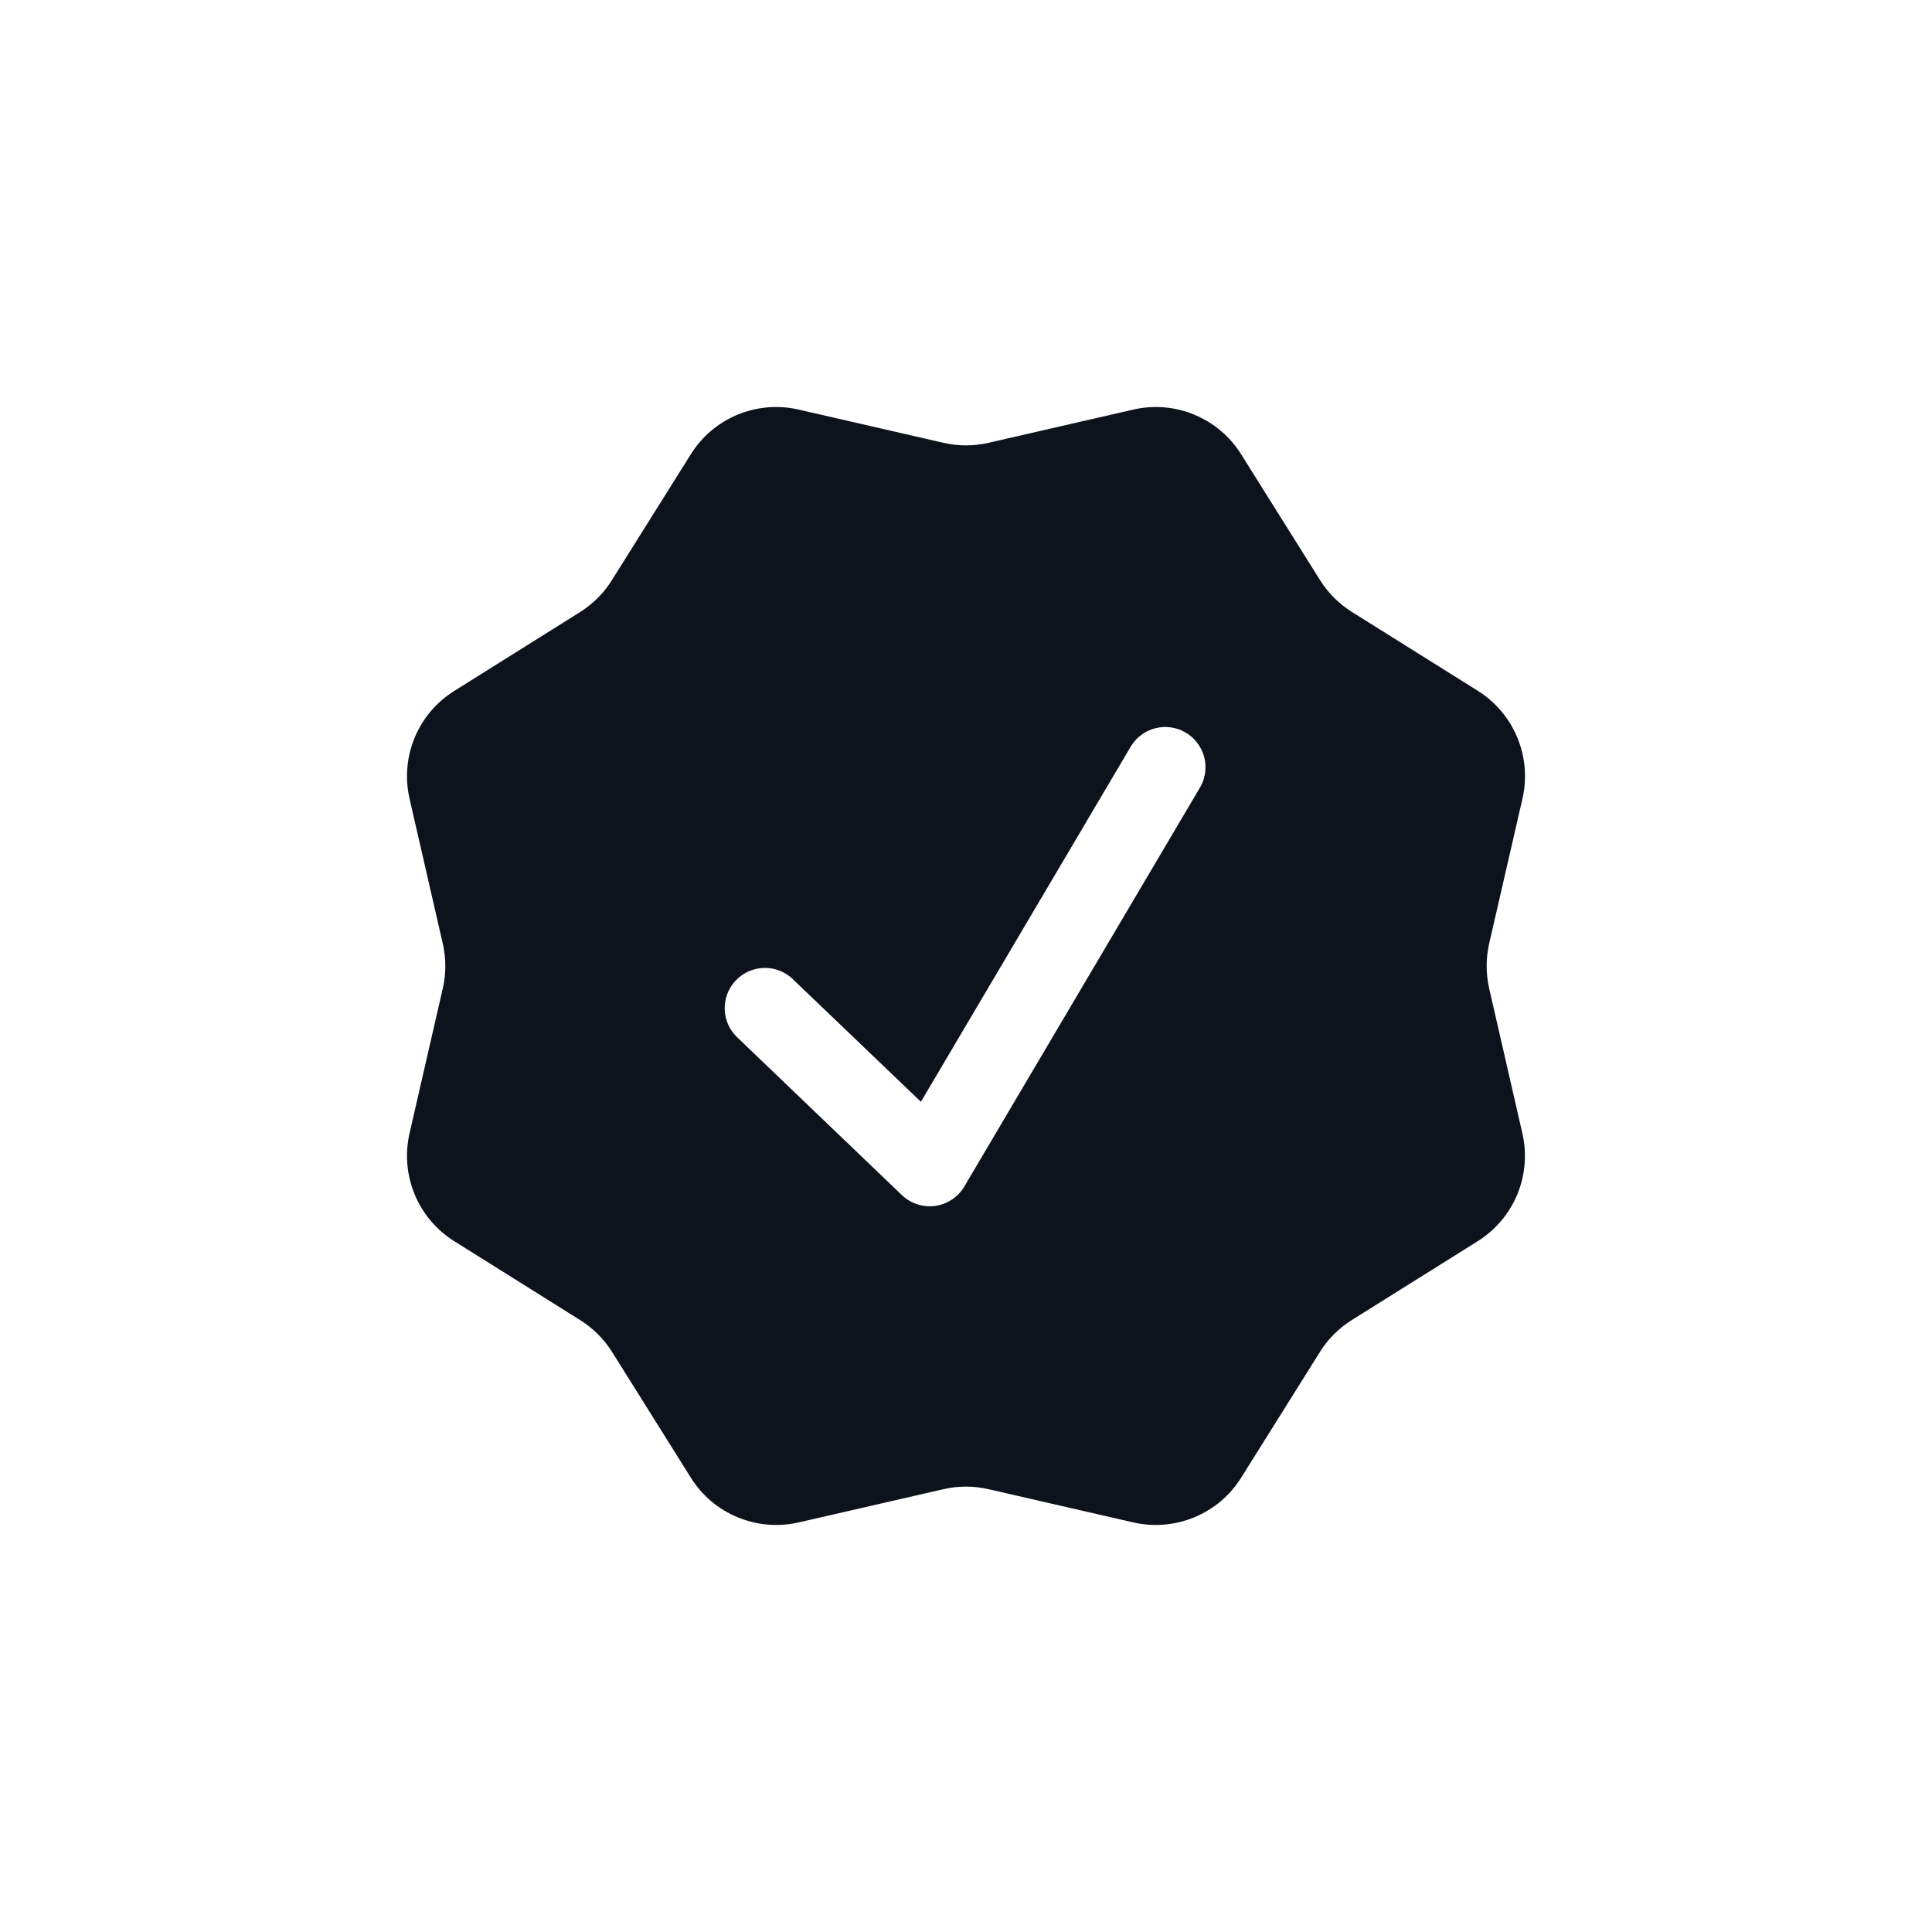 <svg width="35" height="35" viewBox="0 0 35 35" fill="none" xmlns="http://www.w3.org/2000/svg">
<path fill-rule="evenodd" clip-rule="evenodd" d="M22.484 8.229C22.283 7.908 21.986 7.657 21.636 7.512C21.286 7.367 20.899 7.335 20.53 7.42L17.907 8.022C17.639 8.084 17.36 8.084 17.091 8.022L14.469 7.42C14.099 7.335 13.713 7.367 13.362 7.512C13.012 7.657 12.716 7.908 12.515 8.229L11.085 10.51C10.94 10.743 10.743 10.94 10.509 11.088L8.229 12.517C7.908 12.718 7.657 13.014 7.512 13.363C7.367 13.713 7.335 14.099 7.419 14.468L8.021 17.093C8.083 17.361 8.083 17.64 8.021 17.908L7.419 20.532C7.335 20.901 7.367 21.288 7.512 21.637C7.657 21.988 7.907 22.284 8.229 22.485L10.509 23.914C10.743 24.06 10.94 24.256 11.087 24.49L12.516 26.771C12.927 27.428 13.712 27.753 14.469 27.58L17.091 26.978C17.36 26.916 17.639 26.916 17.907 26.978L20.531 27.58C20.9 27.665 21.287 27.632 21.637 27.487C21.987 27.342 22.283 27.092 22.484 26.771L23.913 24.49C24.059 24.256 24.256 24.06 24.489 23.914L26.771 22.485C27.092 22.283 27.343 21.987 27.488 21.637C27.632 21.286 27.664 20.9 27.579 20.53L26.978 17.908C26.917 17.64 26.917 17.36 26.978 17.092L27.581 14.468C27.666 14.099 27.633 13.713 27.488 13.363C27.344 13.013 27.094 12.717 26.773 12.515L24.491 11.086C24.258 10.94 24.061 10.743 23.914 10.51L22.484 8.229ZM21.75 14.248C21.84 14.082 21.863 13.888 21.813 13.706C21.762 13.524 21.644 13.368 21.481 13.272C21.319 13.176 21.125 13.146 20.941 13.19C20.758 13.234 20.598 13.347 20.496 13.506L16.683 19.96L14.38 17.755C14.312 17.685 14.23 17.629 14.139 17.591C14.049 17.554 13.952 17.534 13.854 17.535C13.756 17.535 13.66 17.555 13.57 17.594C13.48 17.633 13.398 17.689 13.331 17.76C13.263 17.831 13.21 17.914 13.176 18.006C13.141 18.097 13.125 18.195 13.129 18.293C13.133 18.391 13.156 18.487 13.198 18.575C13.24 18.664 13.299 18.743 13.372 18.808L16.338 21.65C16.418 21.726 16.513 21.783 16.618 21.817C16.722 21.851 16.833 21.861 16.942 21.846C17.051 21.831 17.155 21.791 17.246 21.73C17.338 21.67 17.414 21.589 17.47 21.494L21.75 14.248Z" fill="#0E121D"/>
</svg>
